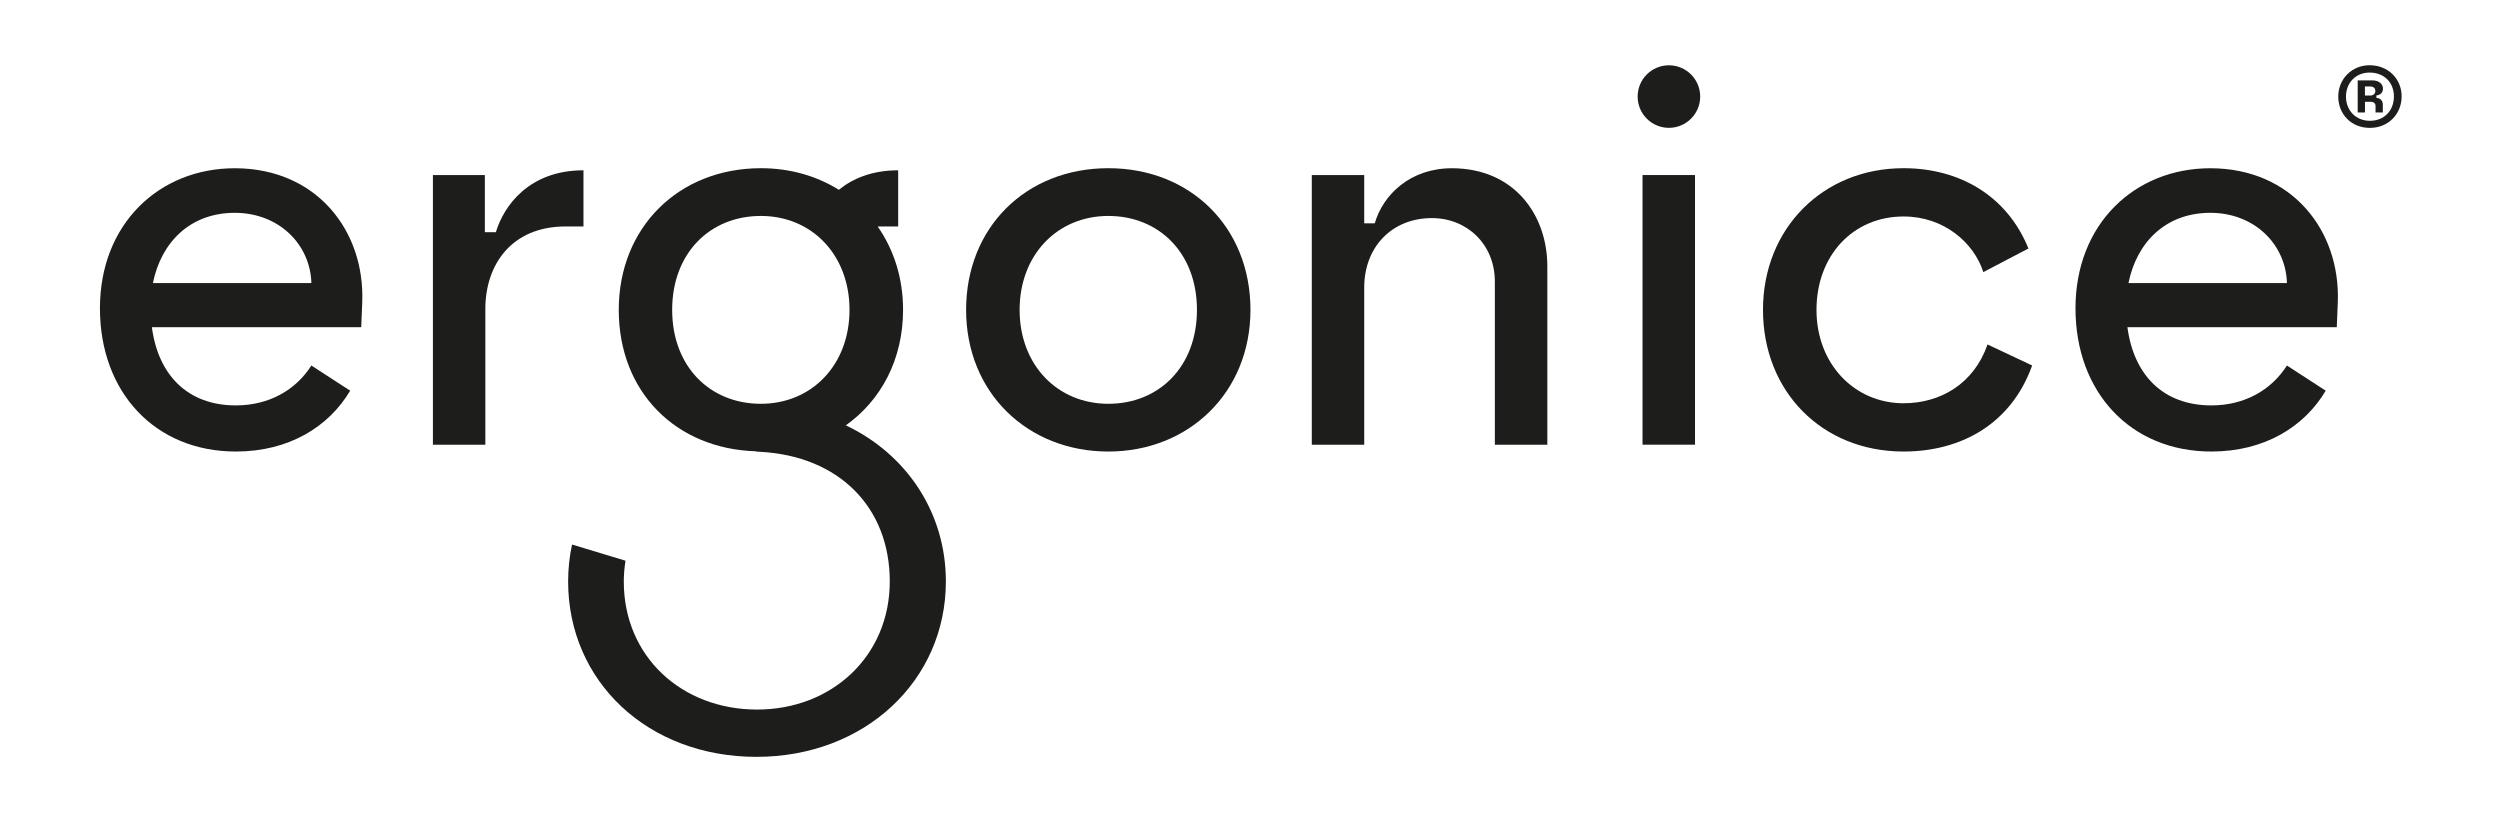 <svg viewBox="0 0 511.59 167.75" version="1.1" xmlns="http://www.w3.org/2000/svg">
  <defs>
    <style>
      .cls-1 {
        fill: #1d1d1b;
      }
    </style>
  </defs>
  
  <g>
    <g id="Laag_1">
      <g>
        <path d="M20.45,63.09c0-17.28,12.13-28.66,27.59-28.66,16.75,0,26.63,12.78,26.09,27.38l-.21,5.15H31.08c1.29,9.77,7.3,16,17.18,16,6.76,0,12.24-3.11,15.46-8.16l7.94,5.15c-4.4,7.41-12.56,12.45-23.4,12.45-16.53,0-27.81-12.13-27.81-29.31ZM63.72,57.93c-.22-7.94-6.66-14.38-15.68-14.38s-15.03,5.9-16.75,14.38h32.42Z" class="cls-1"></path>
        <path d="M88.59,35.82h10.63v11.7h2.25c1.61-5.37,6.76-12.67,17.93-12.67v11.49h-3.65c-11.17,0-16.43,7.94-16.43,16.86v27.81h-10.73v-55.18Z" class="cls-1"></path>
        <path d="M197.7,63.41c0-16.86,12.24-28.99,29.1-28.99s29.09,12.13,29.09,28.99-12.56,28.99-29.09,28.99-29.1-12.03-29.1-28.99ZM226.8,82.63c10.41,0,18.14-7.62,18.14-19.22s-7.73-19.22-18.14-19.22-18.15,7.95-18.15,19.22,7.73,19.22,18.15,19.22Z" class="cls-1"></path>
        <path d="M173.07,87.05c7.19-5.09,11.73-13.46,11.73-23.64,0-6.54-1.91-12.36-5.19-17.05.18,0,.35-.02.54-.02h3.65v-11.49c-5.33,0-9.29,1.67-12.14,3.99-4.53-2.82-9.97-4.42-15.94-4.42-16.86,0-29.1,12.13-29.1,28.99s11.76,28.46,28.08,28.94l-.02.05s.91.06.93.06c16.03.87,26.47,11.3,26.47,26.53s-11.81,26.21-27.16,26.21-27.27-10.78-27.27-26.21c0-1.46.14-2.87.35-4.25l-10.94-3.31c-.52,2.43-.8,4.95-.8,7.55,0,20.47,16.32,35.9,38.54,35.9s38.76-15.63,38.76-35.9c0-14.06-8.01-26.02-20.47-31.94ZM155.7,82.63c-10.42,0-18.15-7.62-18.15-19.22s7.73-19.22,18.15-19.22,18.14,7.95,18.14,19.22-7.73,19.22-18.14,19.22Z" class="cls-1"></path>
        <path d="M268.44,35.82h10.73v9.88h2.15c1.72-5.9,7.3-11.27,15.78-11.27,12.78,0,19.54,9.55,19.54,20.08v36.5h-10.74v-33.39c0-7.62-5.69-12.99-12.88-12.99-8.27,0-13.85,6.01-13.85,14.17v32.21h-10.73v-55.18Z" class="cls-1"></path>
        <rect height="55.18" width="10.74" y="35.82" x="336.12" class="cls-1"></rect>
        <path d="M360.77,63.41c0-16.64,12.24-28.99,28.77-28.99,11.38,0,21.15,5.58,25.55,16.43l-9.23,4.83c-1.93-6.01-8.05-11.38-16.32-11.38-10.31,0-17.82,7.95-17.82,19.11s7.84,19.11,17.82,19.11c7.52,0,14.39-3.97,17.18-12.03l9.13,4.3c-4.3,12.02-14.6,17.61-26.31,17.61-16.75,0-28.77-12.35-28.77-28.99Z" class="cls-1"></path>
        <path d="M424.72,63.09c0-17.28,12.13-28.66,27.59-28.66,16.75,0,26.63,12.78,26.09,27.38l-.21,5.15h-42.84c1.29,9.77,7.3,16,17.18,16,6.76,0,12.24-3.11,15.46-8.16l7.94,5.15c-4.4,7.41-12.56,12.45-23.4,12.45-16.53,0-27.81-12.13-27.81-29.31ZM467.99,57.93c-.22-7.94-6.66-14.38-15.68-14.38s-15.03,5.9-16.75,14.38h32.42Z" class="cls-1"></path>
        <path d="M478.49,19.76c0-3.56,2.74-6.41,6.41-6.41,3.86,0,6.56,2.83,6.56,6.38s-2.67,6.44-6.5,6.44-6.47-2.83-6.47-6.41ZM484.96,24.72c2.95,0,4.92-2.1,4.92-4.98s-2.01-4.89-4.98-4.89c-2.8,0-4.83,2.07-4.83,4.92s2.04,4.95,4.89,4.95ZM482.47,16.45h3.01c1.37,0,2.16.76,2.16,1.7,0,.88-.67,1.34-1.34,1.37v.52c.76,0,1.31.58,1.31,1.31v1.67h-1.49v-1.31c0-.58-.37-.88-1.03-.88h-1.13v2.19h-1.49v-6.56ZM485.08,19.55c.67,0,1-.49,1-.94,0-.49-.33-.91-1-.91h-1.13v1.85h1.13Z" class="cls-1"></path>
        <circle r="6.4" cy="19.76" cx="341.52" class="cls-1"></circle>
      </g>
    </g>
  </g>
</svg>